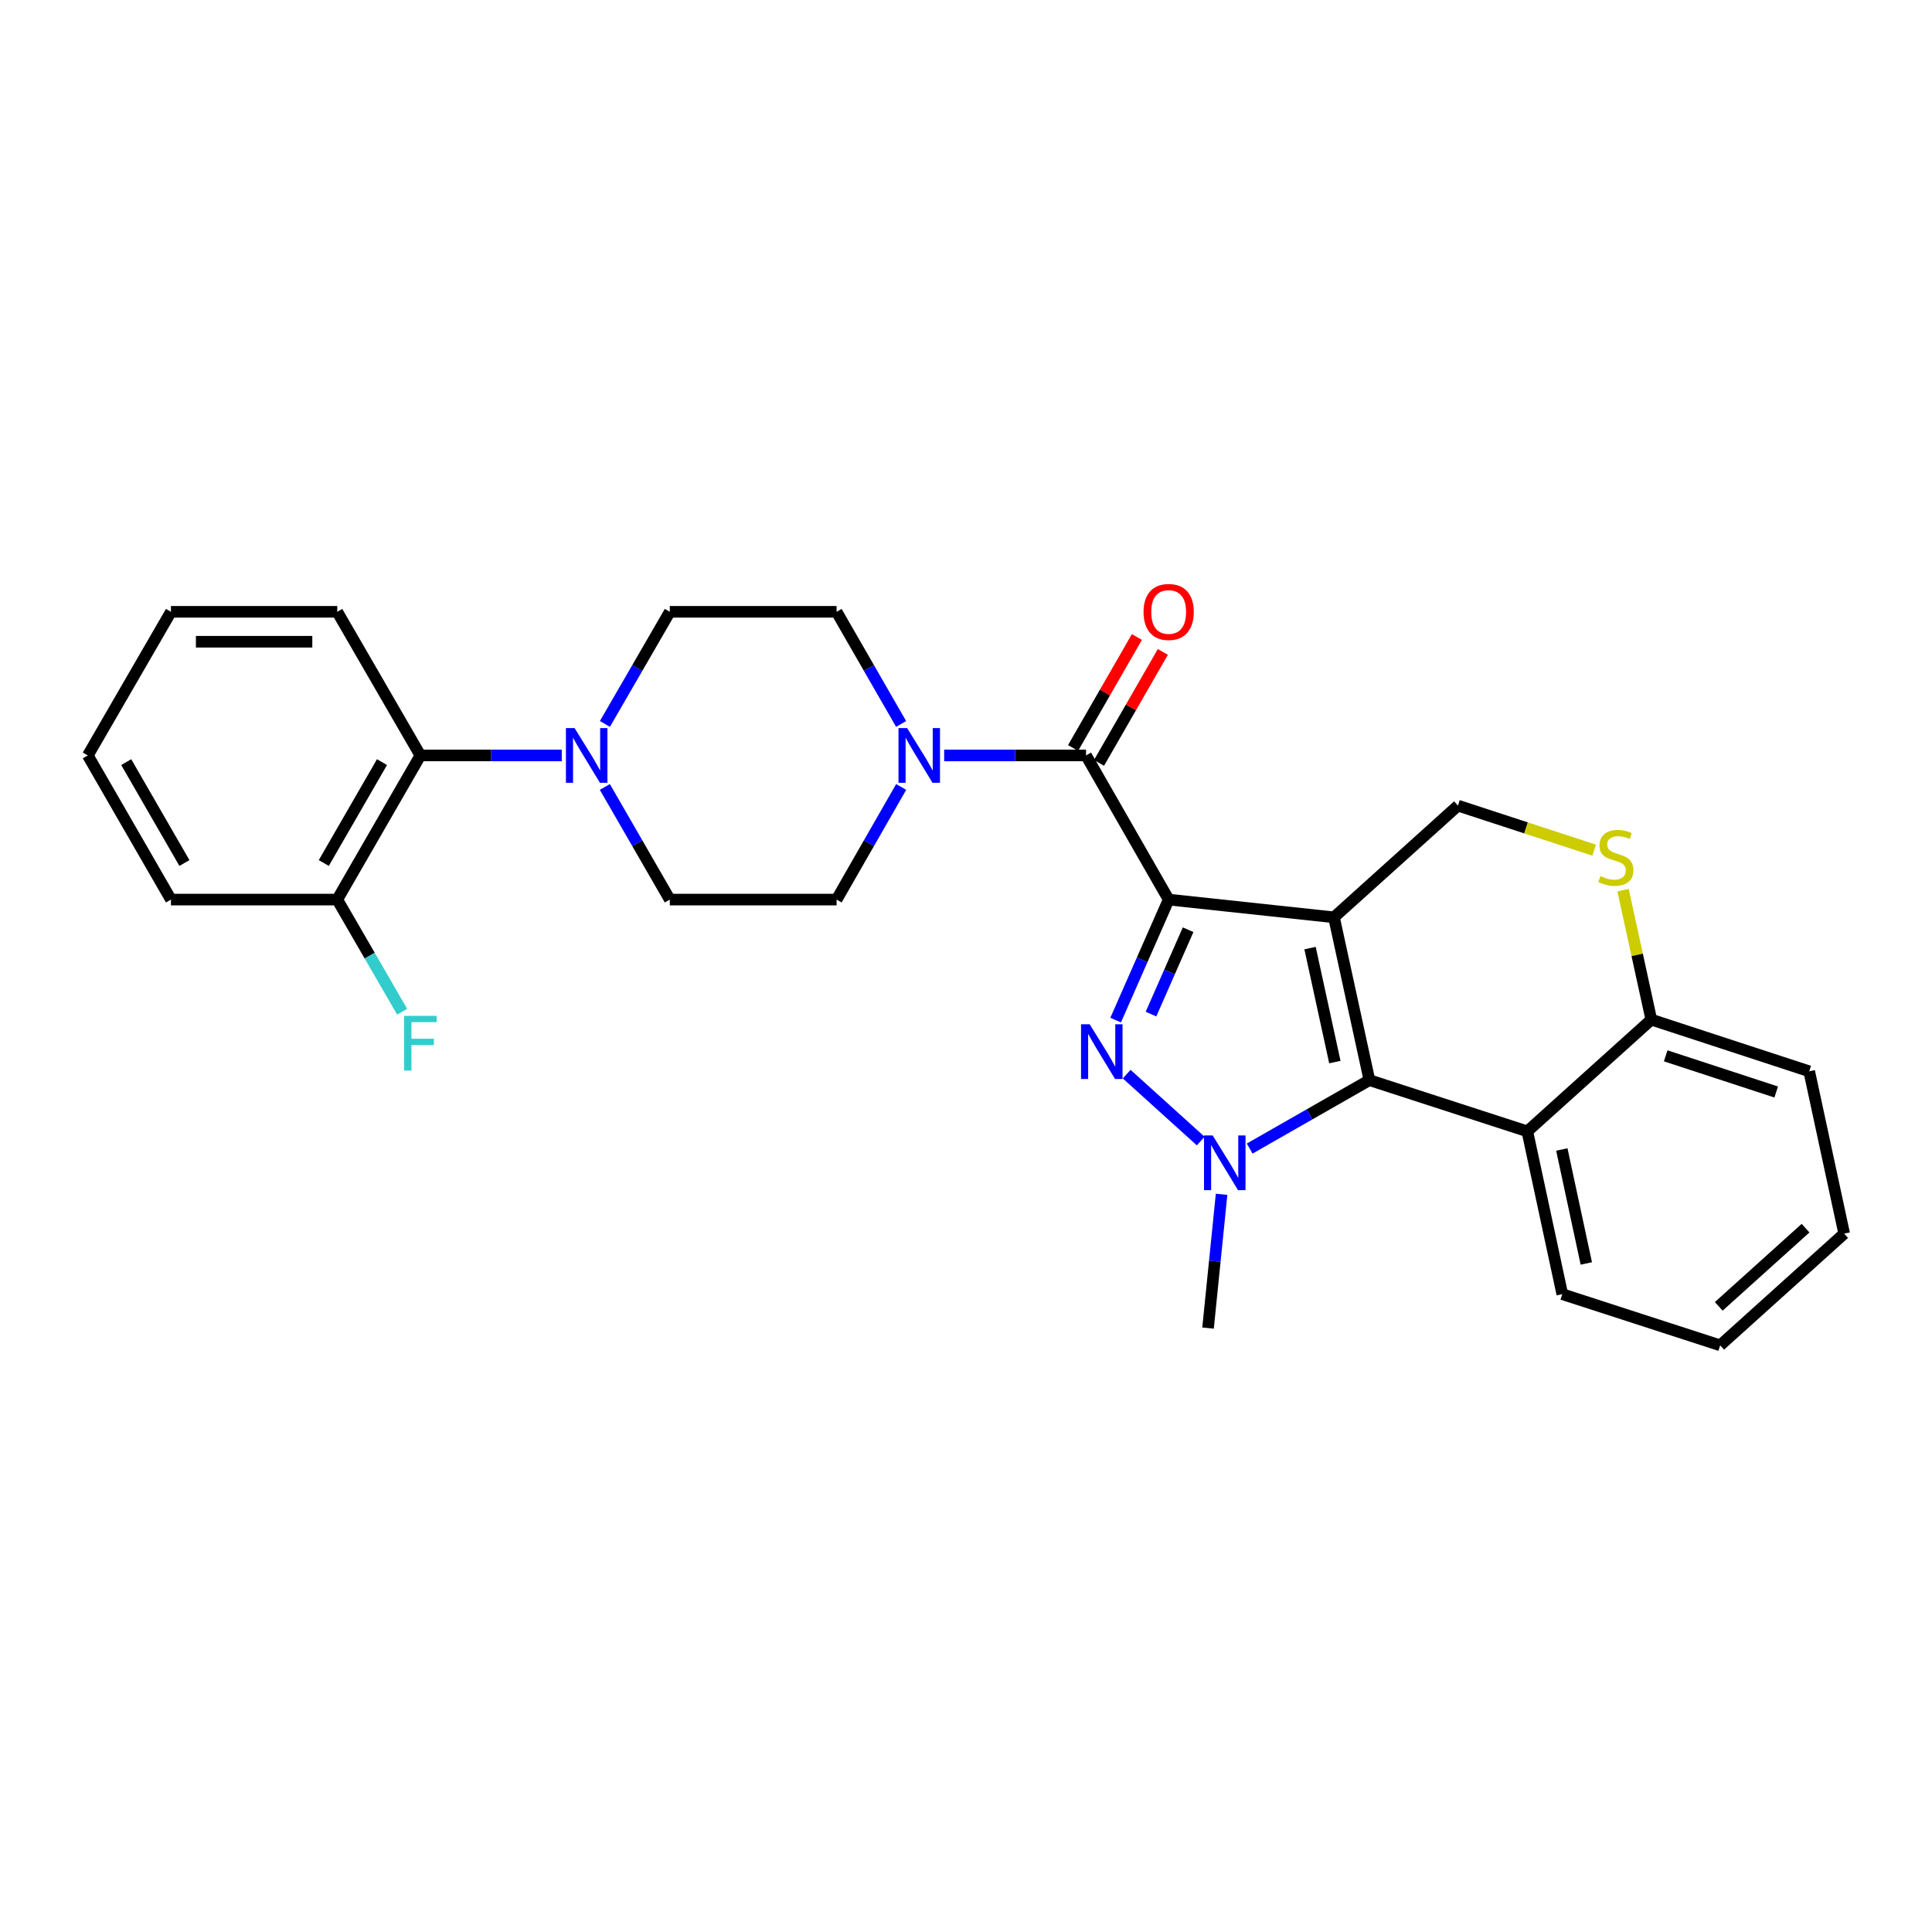 <?xml version='1.0' encoding='iso-8859-1'?>
<svg version='1.1' baseProfile='full'
              xmlns='http://www.w3.org/2000/svg'
                      xmlns:rdkit='http://www.rdkit.org/xml'
                      xmlns:xlink='http://www.w3.org/1999/xlink'
                  xml:space='preserve'
width='1000px' height='1000px' viewBox='0 0 1000 1000'>
<!-- END OF HEADER -->
<rect style='opacity:1.0;fill:#FFFFFF;stroke:none' width='1000' height='1000' x='0' y='0'> </rect>
<path class='bond-0' d='M 604.898,465.627 L 690.466,474.802' style='fill:none;fill-rule:evenodd;stroke:#000000;stroke-width:6px;stroke-linecap:butt;stroke-linejoin:miter;stroke-opacity:1' />
<path class='bond-1' d='M 604.898,465.627 L 591.178,496.818' style='fill:none;fill-rule:evenodd;stroke:#000000;stroke-width:6px;stroke-linecap:butt;stroke-linejoin:miter;stroke-opacity:1' />
<path class='bond-1' d='M 591.178,496.818 L 577.457,528.009' style='fill:none;fill-rule:evenodd;stroke:#0000FF;stroke-width:6px;stroke-linecap:butt;stroke-linejoin:miter;stroke-opacity:1' />
<path class='bond-1' d='M 614.963,481.223 L 605.358,503.056' style='fill:none;fill-rule:evenodd;stroke:#000000;stroke-width:6px;stroke-linecap:butt;stroke-linejoin:miter;stroke-opacity:1' />
<path class='bond-1' d='M 605.358,503.056 L 595.754,524.89' style='fill:none;fill-rule:evenodd;stroke:#0000FF;stroke-width:6px;stroke-linecap:butt;stroke-linejoin:miter;stroke-opacity:1' />
<path class='bond-4' d='M 604.898,465.627 L 562.132,391.016' style='fill:none;fill-rule:evenodd;stroke:#000000;stroke-width:6px;stroke-linecap:butt;stroke-linejoin:miter;stroke-opacity:1' />
<path class='bond-2' d='M 690.466,474.802 L 708.807,559.079' style='fill:none;fill-rule:evenodd;stroke:#000000;stroke-width:6px;stroke-linecap:butt;stroke-linejoin:miter;stroke-opacity:1' />
<path class='bond-2' d='M 678.08,490.738 L 690.918,549.732' style='fill:none;fill-rule:evenodd;stroke:#000000;stroke-width:6px;stroke-linecap:butt;stroke-linejoin:miter;stroke-opacity:1' />
<path class='bond-7' d='M 690.466,474.802 L 754.629,416.991' style='fill:none;fill-rule:evenodd;stroke:#000000;stroke-width:6px;stroke-linecap:butt;stroke-linejoin:miter;stroke-opacity:1' />
<path class='bond-3' d='M 583.168,555.967 L 621.486,590.607' style='fill:none;fill-rule:evenodd;stroke:#0000FF;stroke-width:6px;stroke-linecap:butt;stroke-linejoin:miter;stroke-opacity:1' />
<path class='bond-5' d='M 708.807,559.079 L 790.536,585.587' style='fill:none;fill-rule:evenodd;stroke:#000000;stroke-width:6px;stroke-linecap:butt;stroke-linejoin:miter;stroke-opacity:1' />
<path class='bond-28' d='M 708.807,559.079 L 677.82,576.786' style='fill:none;fill-rule:evenodd;stroke:#000000;stroke-width:6px;stroke-linecap:butt;stroke-linejoin:miter;stroke-opacity:1' />
<path class='bond-28' d='M 677.82,576.786 L 646.833,594.493' style='fill:none;fill-rule:evenodd;stroke:#0000FF;stroke-width:6px;stroke-linecap:butt;stroke-linejoin:miter;stroke-opacity:1' />
<path class='bond-18' d='M 632.287,618.172 L 628.783,652.793' style='fill:none;fill-rule:evenodd;stroke:#0000FF;stroke-width:6px;stroke-linecap:butt;stroke-linejoin:miter;stroke-opacity:1' />
<path class='bond-18' d='M 628.783,652.793 L 625.279,687.413' style='fill:none;fill-rule:evenodd;stroke:#000000;stroke-width:6px;stroke-linecap:butt;stroke-linejoin:miter;stroke-opacity:1' />
<path class='bond-6' d='M 562.132,391.016 L 525.414,391.016' style='fill:none;fill-rule:evenodd;stroke:#000000;stroke-width:6px;stroke-linecap:butt;stroke-linejoin:miter;stroke-opacity:1' />
<path class='bond-6' d='M 525.414,391.016 L 488.696,391.016' style='fill:none;fill-rule:evenodd;stroke:#0000FF;stroke-width:6px;stroke-linecap:butt;stroke-linejoin:miter;stroke-opacity:1' />
<path class='bond-12' d='M 568.846,394.878 L 585.367,366.158' style='fill:none;fill-rule:evenodd;stroke:#000000;stroke-width:6px;stroke-linecap:butt;stroke-linejoin:miter;stroke-opacity:1' />
<path class='bond-12' d='M 585.367,366.158 L 601.889,337.438' style='fill:none;fill-rule:evenodd;stroke:#FF0000;stroke-width:6px;stroke-linecap:butt;stroke-linejoin:miter;stroke-opacity:1' />
<path class='bond-12' d='M 555.417,387.153 L 571.939,358.433' style='fill:none;fill-rule:evenodd;stroke:#000000;stroke-width:6px;stroke-linecap:butt;stroke-linejoin:miter;stroke-opacity:1' />
<path class='bond-12' d='M 571.939,358.433 L 588.46,329.713' style='fill:none;fill-rule:evenodd;stroke:#FF0000;stroke-width:6px;stroke-linecap:butt;stroke-linejoin:miter;stroke-opacity:1' />
<path class='bond-20' d='M 790.536,585.587 L 808.636,669.856' style='fill:none;fill-rule:evenodd;stroke:#000000;stroke-width:6px;stroke-linecap:butt;stroke-linejoin:miter;stroke-opacity:1' />
<path class='bond-20' d='M 808.398,594.974 L 821.068,653.962' style='fill:none;fill-rule:evenodd;stroke:#000000;stroke-width:6px;stroke-linecap:butt;stroke-linejoin:miter;stroke-opacity:1' />
<path class='bond-30' d='M 790.536,585.587 L 854.716,527.759' style='fill:none;fill-rule:evenodd;stroke:#000000;stroke-width:6px;stroke-linecap:butt;stroke-linejoin:miter;stroke-opacity:1' />
<path class='bond-13' d='M 466.417,374.712 L 449.72,345.691' style='fill:none;fill-rule:evenodd;stroke:#0000FF;stroke-width:6px;stroke-linecap:butt;stroke-linejoin:miter;stroke-opacity:1' />
<path class='bond-13' d='M 449.72,345.691 L 433.023,316.671' style='fill:none;fill-rule:evenodd;stroke:#000000;stroke-width:6px;stroke-linecap:butt;stroke-linejoin:miter;stroke-opacity:1' />
<path class='bond-14' d='M 466.447,407.326 L 449.735,436.477' style='fill:none;fill-rule:evenodd;stroke:#0000FF;stroke-width:6px;stroke-linecap:butt;stroke-linejoin:miter;stroke-opacity:1' />
<path class='bond-14' d='M 449.735,436.477 L 433.023,465.627' style='fill:none;fill-rule:evenodd;stroke:#000000;stroke-width:6px;stroke-linecap:butt;stroke-linejoin:miter;stroke-opacity:1' />
<path class='bond-9' d='M 754.629,416.991 L 789.887,428.521' style='fill:none;fill-rule:evenodd;stroke:#000000;stroke-width:6px;stroke-linecap:butt;stroke-linejoin:miter;stroke-opacity:1' />
<path class='bond-9' d='M 789.887,428.521 L 825.145,440.051' style='fill:none;fill-rule:evenodd;stroke:#CCCC00;stroke-width:6px;stroke-linecap:butt;stroke-linejoin:miter;stroke-opacity:1' />
<path class='bond-8' d='M 313.071,407.329 L 329.88,436.478' style='fill:none;fill-rule:evenodd;stroke:#0000FF;stroke-width:6px;stroke-linecap:butt;stroke-linejoin:miter;stroke-opacity:1' />
<path class='bond-8' d='M 329.88,436.478 L 346.689,465.627' style='fill:none;fill-rule:evenodd;stroke:#000000;stroke-width:6px;stroke-linecap:butt;stroke-linejoin:miter;stroke-opacity:1' />
<path class='bond-10' d='M 290.772,391.016 L 254.18,391.016' style='fill:none;fill-rule:evenodd;stroke:#0000FF;stroke-width:6px;stroke-linecap:butt;stroke-linejoin:miter;stroke-opacity:1' />
<path class='bond-10' d='M 254.18,391.016 L 217.588,391.016' style='fill:none;fill-rule:evenodd;stroke:#000000;stroke-width:6px;stroke-linecap:butt;stroke-linejoin:miter;stroke-opacity:1' />
<path class='bond-29' d='M 313.102,374.708 L 329.895,345.69' style='fill:none;fill-rule:evenodd;stroke:#0000FF;stroke-width:6px;stroke-linecap:butt;stroke-linejoin:miter;stroke-opacity:1' />
<path class='bond-29' d='M 329.895,345.69 L 346.689,316.671' style='fill:none;fill-rule:evenodd;stroke:#000000;stroke-width:6px;stroke-linecap:butt;stroke-linejoin:miter;stroke-opacity:1' />
<path class='bond-11' d='M 840.092,460.754 L 847.404,494.256' style='fill:none;fill-rule:evenodd;stroke:#CCCC00;stroke-width:6px;stroke-linecap:butt;stroke-linejoin:miter;stroke-opacity:1' />
<path class='bond-11' d='M 847.404,494.256 L 854.716,527.759' style='fill:none;fill-rule:evenodd;stroke:#000000;stroke-width:6px;stroke-linecap:butt;stroke-linejoin:miter;stroke-opacity:1' />
<path class='bond-17' d='M 217.588,391.016 L 174.564,465.627' style='fill:none;fill-rule:evenodd;stroke:#000000;stroke-width:6px;stroke-linecap:butt;stroke-linejoin:miter;stroke-opacity:1' />
<path class='bond-17' d='M 197.714,394.469 L 167.597,446.697' style='fill:none;fill-rule:evenodd;stroke:#000000;stroke-width:6px;stroke-linecap:butt;stroke-linejoin:miter;stroke-opacity:1' />
<path class='bond-21' d='M 217.588,391.016 L 174.564,316.671' style='fill:none;fill-rule:evenodd;stroke:#000000;stroke-width:6px;stroke-linecap:butt;stroke-linejoin:miter;stroke-opacity:1' />
<path class='bond-22' d='M 854.716,527.759 L 936.446,554.509' style='fill:none;fill-rule:evenodd;stroke:#000000;stroke-width:6px;stroke-linecap:butt;stroke-linejoin:miter;stroke-opacity:1' />
<path class='bond-22' d='M 862.157,546.495 L 919.367,565.22' style='fill:none;fill-rule:evenodd;stroke:#000000;stroke-width:6px;stroke-linecap:butt;stroke-linejoin:miter;stroke-opacity:1' />
<path class='bond-16' d='M 433.023,316.671 L 346.689,316.671' style='fill:none;fill-rule:evenodd;stroke:#000000;stroke-width:6px;stroke-linecap:butt;stroke-linejoin:miter;stroke-opacity:1' />
<path class='bond-15' d='M 433.023,465.627 L 346.689,465.627' style='fill:none;fill-rule:evenodd;stroke:#000000;stroke-width:6px;stroke-linecap:butt;stroke-linejoin:miter;stroke-opacity:1' />
<path class='bond-19' d='M 174.564,465.627 L 191.357,494.646' style='fill:none;fill-rule:evenodd;stroke:#000000;stroke-width:6px;stroke-linecap:butt;stroke-linejoin:miter;stroke-opacity:1' />
<path class='bond-19' d='M 191.357,494.646 L 208.151,523.665' style='fill:none;fill-rule:evenodd;stroke:#33CCCC;stroke-width:6px;stroke-linecap:butt;stroke-linejoin:miter;stroke-opacity:1' />
<path class='bond-23' d='M 174.564,465.627 L 88.488,465.627' style='fill:none;fill-rule:evenodd;stroke:#000000;stroke-width:6px;stroke-linecap:butt;stroke-linejoin:miter;stroke-opacity:1' />
<path class='bond-24' d='M 808.636,669.856 L 890.365,696.347' style='fill:none;fill-rule:evenodd;stroke:#000000;stroke-width:6px;stroke-linecap:butt;stroke-linejoin:miter;stroke-opacity:1' />
<path class='bond-25' d='M 174.564,316.671 L 88.488,316.671' style='fill:none;fill-rule:evenodd;stroke:#000000;stroke-width:6px;stroke-linecap:butt;stroke-linejoin:miter;stroke-opacity:1' />
<path class='bond-25' d='M 161.652,332.163 L 101.399,332.163' style='fill:none;fill-rule:evenodd;stroke:#000000;stroke-width:6px;stroke-linecap:butt;stroke-linejoin:miter;stroke-opacity:1' />
<path class='bond-26' d='M 936.446,554.509 L 954.545,638.527' style='fill:none;fill-rule:evenodd;stroke:#000000;stroke-width:6px;stroke-linecap:butt;stroke-linejoin:miter;stroke-opacity:1' />
<path class='bond-32' d='M 88.488,465.627 L 45.455,391.016' style='fill:none;fill-rule:evenodd;stroke:#000000;stroke-width:6px;stroke-linecap:butt;stroke-linejoin:miter;stroke-opacity:1' />
<path class='bond-32' d='M 95.453,446.695 L 65.329,394.467' style='fill:none;fill-rule:evenodd;stroke:#000000;stroke-width:6px;stroke-linecap:butt;stroke-linejoin:miter;stroke-opacity:1' />
<path class='bond-31' d='M 890.365,696.347 L 954.545,638.527' style='fill:none;fill-rule:evenodd;stroke:#000000;stroke-width:6px;stroke-linecap:butt;stroke-linejoin:miter;stroke-opacity:1' />
<path class='bond-31' d='M 889.623,676.164 L 934.549,635.69' style='fill:none;fill-rule:evenodd;stroke:#000000;stroke-width:6px;stroke-linecap:butt;stroke-linejoin:miter;stroke-opacity:1' />
<path class='bond-27' d='M 88.488,316.671 L 45.455,391.016' style='fill:none;fill-rule:evenodd;stroke:#000000;stroke-width:6px;stroke-linecap:butt;stroke-linejoin:miter;stroke-opacity:1' />
<path  class='atom-2' d='M 564.022 530.158
L 573.302 545.158
Q 574.222 546.638, 575.702 549.318
Q 577.182 551.998, 577.262 552.158
L 577.262 530.158
L 581.022 530.158
L 581.022 558.478
L 577.142 558.478
L 567.182 542.078
Q 566.022 540.158, 564.782 537.958
Q 563.582 535.758, 563.222 535.078
L 563.222 558.478
L 559.542 558.478
L 559.542 530.158
L 564.022 530.158
' fill='#0000FF'/>
<path  class='atom-4' d='M 627.677 587.703
L 636.957 602.703
Q 637.877 604.183, 639.357 606.863
Q 640.837 609.543, 640.917 609.703
L 640.917 587.703
L 644.677 587.703
L 644.677 616.023
L 640.797 616.023
L 630.837 599.623
Q 629.677 597.703, 628.437 595.503
Q 627.237 593.303, 626.877 592.623
L 626.877 616.023
L 623.197 616.023
L 623.197 587.703
L 627.677 587.703
' fill='#0000FF'/>
<path  class='atom-7' d='M 469.538 376.856
L 478.818 391.856
Q 479.738 393.336, 481.218 396.016
Q 482.698 398.696, 482.778 398.856
L 482.778 376.856
L 486.538 376.856
L 486.538 405.176
L 482.658 405.176
L 472.698 388.776
Q 471.538 386.856, 470.298 384.656
Q 469.098 382.456, 468.738 381.776
L 468.738 405.176
L 465.058 405.176
L 465.058 376.856
L 469.538 376.856
' fill='#0000FF'/>
<path  class='atom-9' d='M 297.404 376.856
L 306.684 391.856
Q 307.604 393.336, 309.084 396.016
Q 310.564 398.696, 310.644 398.856
L 310.644 376.856
L 314.404 376.856
L 314.404 405.176
L 310.524 405.176
L 300.564 388.776
Q 299.404 386.856, 298.164 384.656
Q 296.964 382.456, 296.604 381.776
L 296.604 405.176
L 292.924 405.176
L 292.924 376.856
L 297.404 376.856
' fill='#0000FF'/>
<path  class='atom-10' d='M 828.376 453.443
Q 828.696 453.563, 830.016 454.123
Q 831.336 454.683, 832.776 455.043
Q 834.256 455.363, 835.696 455.363
Q 838.376 455.363, 839.936 454.083
Q 841.496 452.763, 841.496 450.483
Q 841.496 448.923, 840.696 447.963
Q 839.936 447.003, 838.736 446.483
Q 837.536 445.963, 835.536 445.363
Q 833.016 444.603, 831.496 443.883
Q 830.016 443.163, 828.936 441.643
Q 827.896 440.123, 827.896 437.563
Q 827.896 434.003, 830.296 431.803
Q 832.736 429.603, 837.536 429.603
Q 840.816 429.603, 844.536 431.163
L 843.616 434.243
Q 840.216 432.843, 837.656 432.843
Q 834.896 432.843, 833.376 434.003
Q 831.856 435.123, 831.896 437.083
Q 831.896 438.603, 832.656 439.523
Q 833.456 440.443, 834.576 440.963
Q 835.736 441.483, 837.656 442.083
Q 840.216 442.883, 841.736 443.683
Q 843.256 444.483, 844.336 446.123
Q 845.456 447.723, 845.456 450.483
Q 845.456 454.403, 842.816 456.523
Q 840.216 458.603, 835.856 458.603
Q 833.336 458.603, 831.416 458.043
Q 829.536 457.523, 827.296 456.603
L 828.376 453.443
' fill='#CCCC00'/>
<path  class='atom-13' d='M 591.898 316.751
Q 591.898 309.951, 595.258 306.151
Q 598.618 302.351, 604.898 302.351
Q 611.178 302.351, 614.538 306.151
Q 617.898 309.951, 617.898 316.751
Q 617.898 323.631, 614.498 327.551
Q 611.098 331.431, 604.898 331.431
Q 598.658 331.431, 595.258 327.551
Q 591.898 323.671, 591.898 316.751
M 604.898 328.231
Q 609.218 328.231, 611.538 325.351
Q 613.898 322.431, 613.898 316.751
Q 613.898 311.191, 611.538 308.391
Q 609.218 305.551, 604.898 305.551
Q 600.578 305.551, 598.218 308.351
Q 595.898 311.151, 595.898 316.751
Q 595.898 322.471, 598.218 325.351
Q 600.578 328.231, 604.898 328.231
' fill='#FF0000'/>
<path  class='atom-20' d='M 209.168 525.812
L 226.008 525.812
L 226.008 529.052
L 212.968 529.052
L 212.968 537.652
L 224.568 537.652
L 224.568 540.932
L 212.968 540.932
L 212.968 554.132
L 209.168 554.132
L 209.168 525.812
' fill='#33CCCC'/>
</svg>
